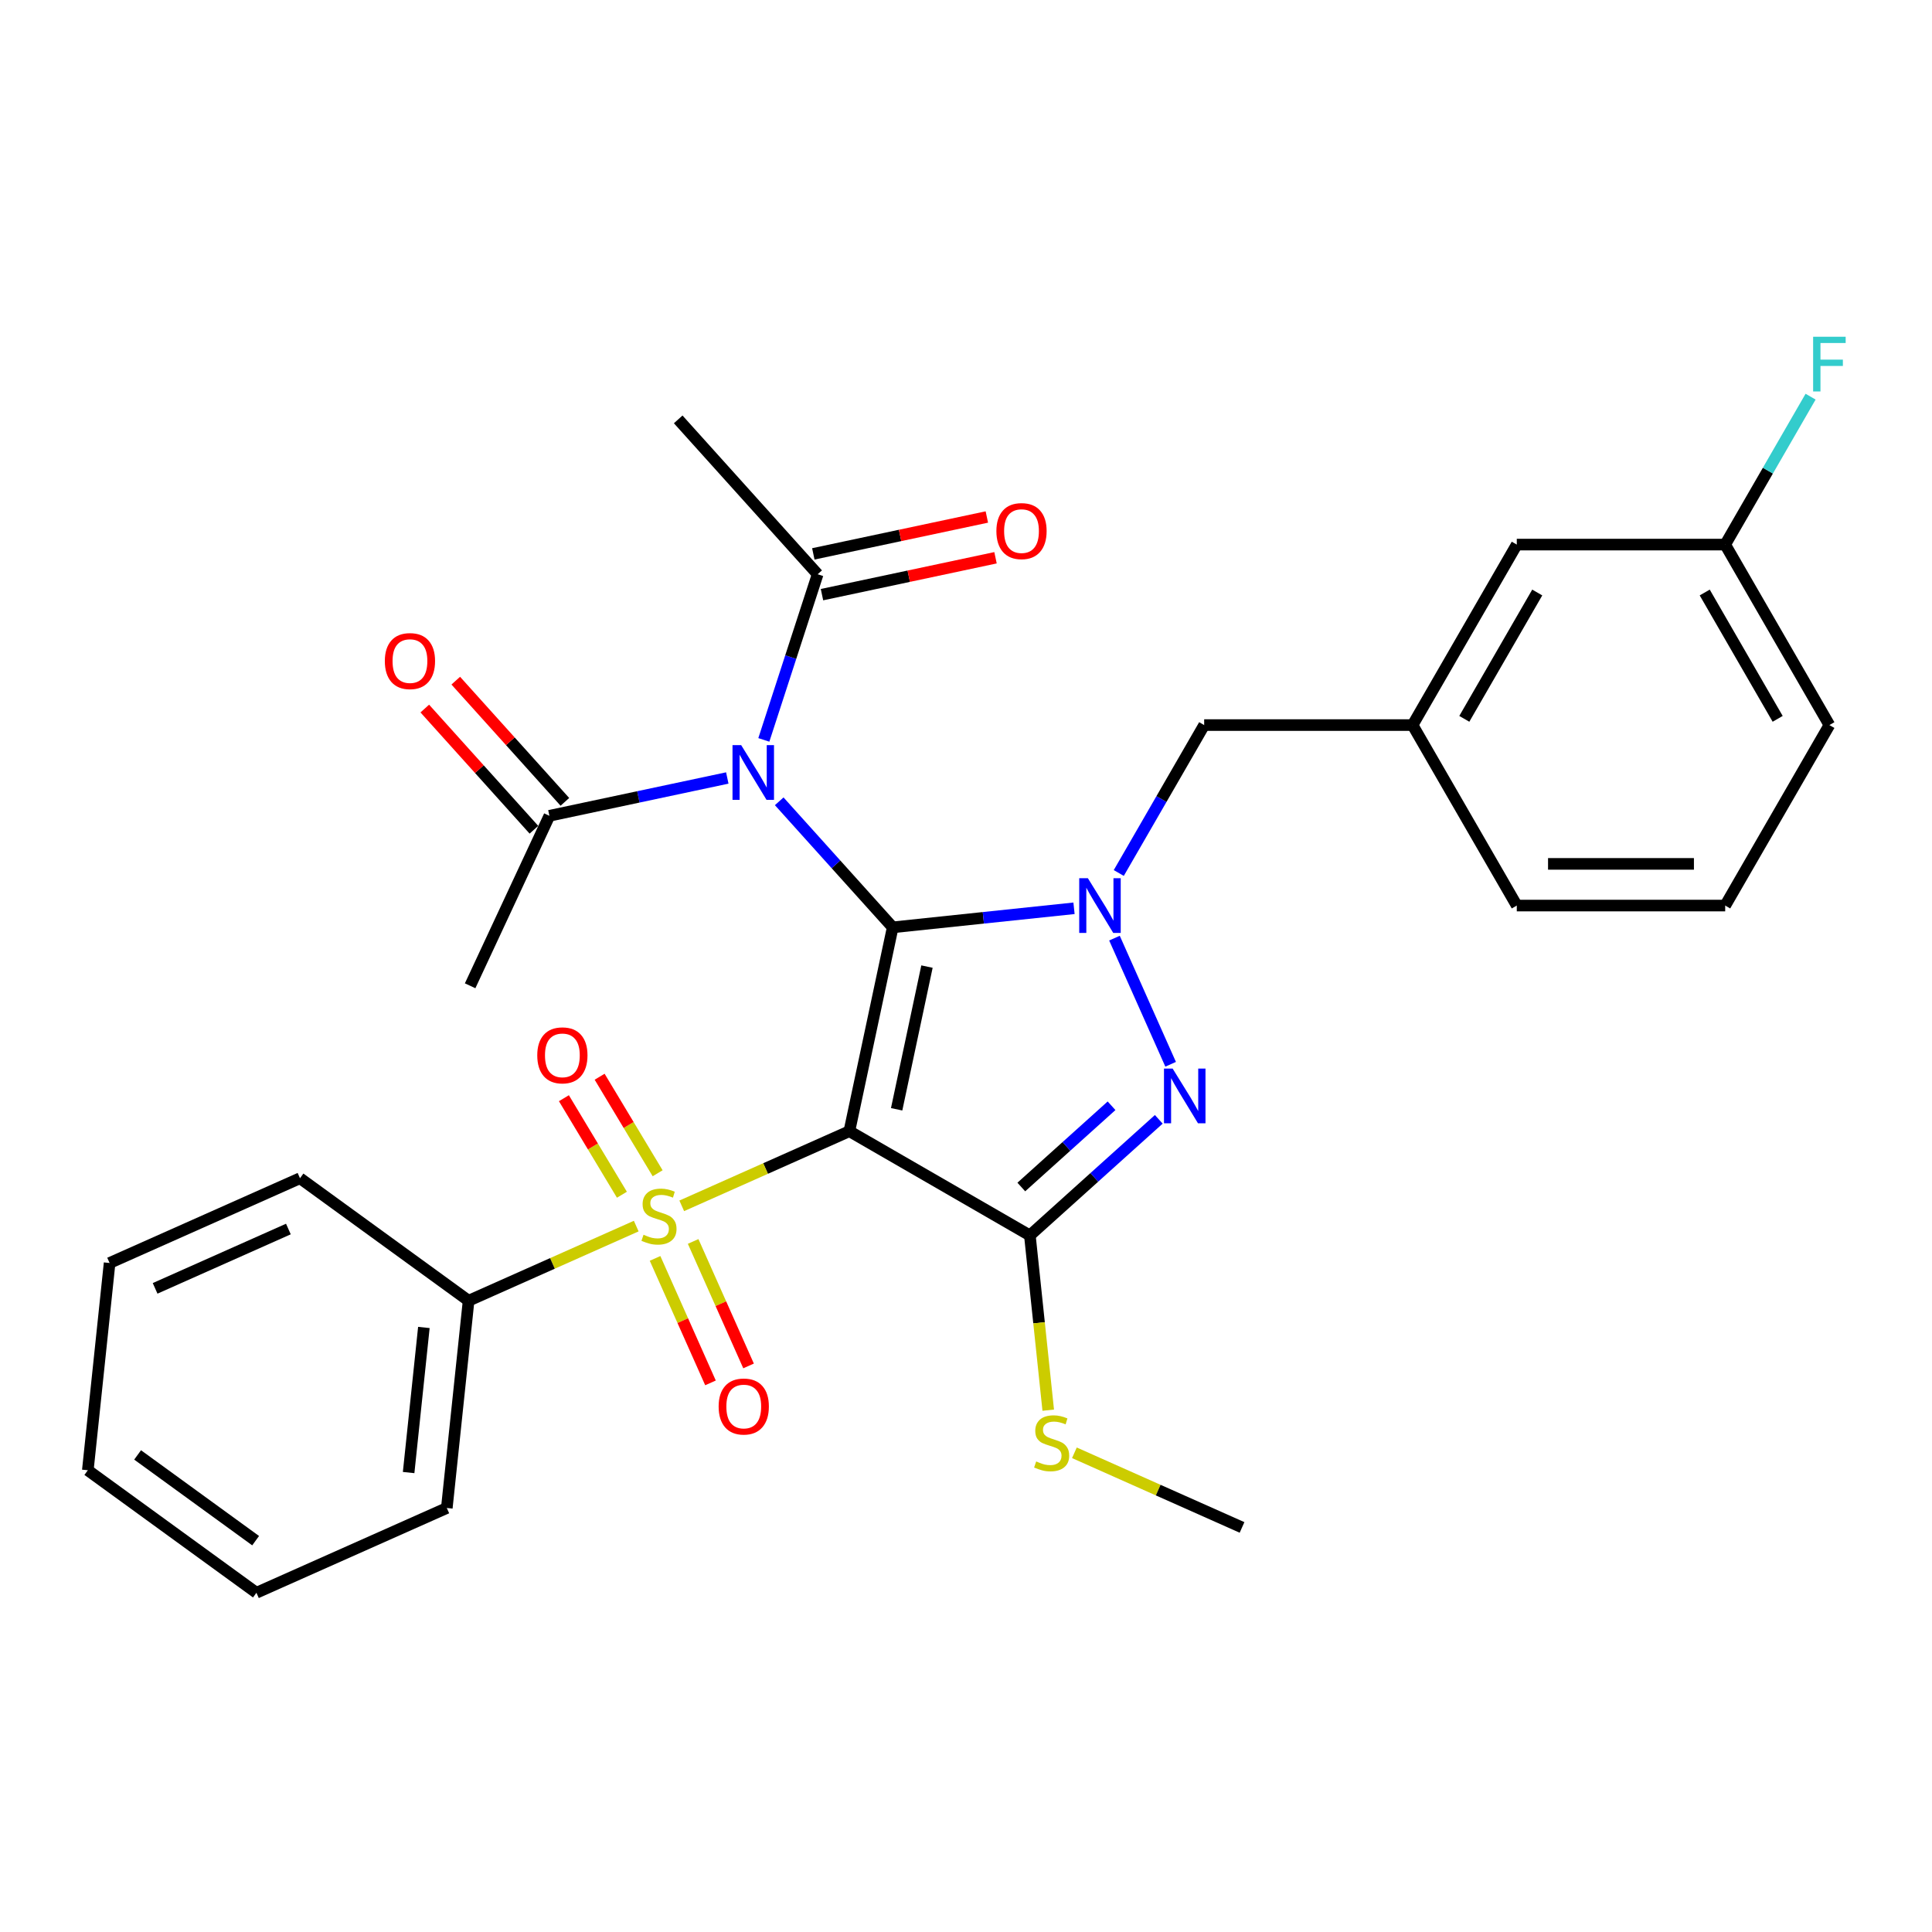 <?xml version='1.0' encoding='iso-8859-1'?>
<svg version='1.1' baseProfile='full'
              xmlns='http://www.w3.org/2000/svg'
                      xmlns:rdkit='http://www.rdkit.org/xml'
                      xmlns:xlink='http://www.w3.org/1999/xlink'
                  xml:space='preserve'
width='1000px' height='1000px' viewBox='0 0 1000 1000'>
<!-- END OF HEADER -->
<rect style='opacity:1.0;fill:#FFFFFF;stroke:none' width='1000' height='1000' x='0' y='0'> </rect>
<path class='bond-0' d='M 439.635,585.506 L 462.063,479.993' style='fill:none;fill-rule:evenodd;stroke:#000000;stroke-width:6px;stroke-linecap:butt;stroke-linejoin:miter;stroke-opacity:1' />
<path class='bond-0' d='M 464.102,574.165 L 479.801,500.305' style='fill:none;fill-rule:evenodd;stroke:#000000;stroke-width:6px;stroke-linecap:butt;stroke-linejoin:miter;stroke-opacity:1' />
<path class='bond-1' d='M 439.635,585.506 L 396.251,604.822' style='fill:none;fill-rule:evenodd;stroke:#000000;stroke-width:6px;stroke-linecap:butt;stroke-linejoin:miter;stroke-opacity:1' />
<path class='bond-1' d='M 396.251,604.822 L 352.867,624.138' style='fill:none;fill-rule:evenodd;stroke:#CCCC00;stroke-width:6px;stroke-linecap:butt;stroke-linejoin:miter;stroke-opacity:1' />
<path class='bond-2' d='M 439.635,585.506 L 533.054,639.442' style='fill:none;fill-rule:evenodd;stroke:#000000;stroke-width:6px;stroke-linecap:butt;stroke-linejoin:miter;stroke-opacity:1' />
<path class='bond-3' d='M 462.063,479.993 L 508.984,475.061' style='fill:none;fill-rule:evenodd;stroke:#000000;stroke-width:6px;stroke-linecap:butt;stroke-linejoin:miter;stroke-opacity:1' />
<path class='bond-3' d='M 508.984,475.061 L 555.906,470.129' style='fill:none;fill-rule:evenodd;stroke:#0000FF;stroke-width:6px;stroke-linecap:butt;stroke-linejoin:miter;stroke-opacity:1' />
<path class='bond-5' d='M 462.063,479.993 L 432.691,447.372' style='fill:none;fill-rule:evenodd;stroke:#000000;stroke-width:6px;stroke-linecap:butt;stroke-linejoin:miter;stroke-opacity:1' />
<path class='bond-5' d='M 432.691,447.372 L 403.32,414.752' style='fill:none;fill-rule:evenodd;stroke:#0000FF;stroke-width:6px;stroke-linecap:butt;stroke-linejoin:miter;stroke-opacity:1' />
<path class='bond-9' d='M 340.393,607.278 L 325.381,582.296' style='fill:none;fill-rule:evenodd;stroke:#CCCC00;stroke-width:6px;stroke-linecap:butt;stroke-linejoin:miter;stroke-opacity:1' />
<path class='bond-9' d='M 325.381,582.296 L 310.37,557.314' style='fill:none;fill-rule:evenodd;stroke:#FF0000;stroke-width:6px;stroke-linecap:butt;stroke-linejoin:miter;stroke-opacity:1' />
<path class='bond-9' d='M 321.901,618.391 L 306.889,593.408' style='fill:none;fill-rule:evenodd;stroke:#CCCC00;stroke-width:6px;stroke-linecap:butt;stroke-linejoin:miter;stroke-opacity:1' />
<path class='bond-9' d='M 306.889,593.408 L 291.877,568.426' style='fill:none;fill-rule:evenodd;stroke:#FF0000;stroke-width:6px;stroke-linecap:butt;stroke-linejoin:miter;stroke-opacity:1' />
<path class='bond-10' d='M 339.061,651.346 L 353.405,683.562' style='fill:none;fill-rule:evenodd;stroke:#CCCC00;stroke-width:6px;stroke-linecap:butt;stroke-linejoin:miter;stroke-opacity:1' />
<path class='bond-10' d='M 353.405,683.562 L 367.748,715.778' style='fill:none;fill-rule:evenodd;stroke:#FF0000;stroke-width:6px;stroke-linecap:butt;stroke-linejoin:miter;stroke-opacity:1' />
<path class='bond-10' d='M 358.77,642.571 L 373.114,674.787' style='fill:none;fill-rule:evenodd;stroke:#CCCC00;stroke-width:6px;stroke-linecap:butt;stroke-linejoin:miter;stroke-opacity:1' />
<path class='bond-10' d='M 373.114,674.787 L 387.457,707.003' style='fill:none;fill-rule:evenodd;stroke:#FF0000;stroke-width:6px;stroke-linecap:butt;stroke-linejoin:miter;stroke-opacity:1' />
<path class='bond-11' d='M 329.313,634.625 L 285.929,653.941' style='fill:none;fill-rule:evenodd;stroke:#CCCC00;stroke-width:6px;stroke-linecap:butt;stroke-linejoin:miter;stroke-opacity:1' />
<path class='bond-11' d='M 285.929,653.941 L 242.545,673.257' style='fill:none;fill-rule:evenodd;stroke:#000000;stroke-width:6px;stroke-linecap:butt;stroke-linejoin:miter;stroke-opacity:1' />
<path class='bond-4' d='M 533.054,639.442 L 566.418,609.401' style='fill:none;fill-rule:evenodd;stroke:#000000;stroke-width:6px;stroke-linecap:butt;stroke-linejoin:miter;stroke-opacity:1' />
<path class='bond-4' d='M 566.418,609.401 L 599.781,579.361' style='fill:none;fill-rule:evenodd;stroke:#0000FF;stroke-width:6px;stroke-linecap:butt;stroke-linejoin:miter;stroke-opacity:1' />
<path class='bond-4' d='M 528.627,614.397 L 551.982,593.369' style='fill:none;fill-rule:evenodd;stroke:#000000;stroke-width:6px;stroke-linecap:butt;stroke-linejoin:miter;stroke-opacity:1' />
<path class='bond-4' d='M 551.982,593.369 L 575.336,572.34' style='fill:none;fill-rule:evenodd;stroke:#0000FF;stroke-width:6px;stroke-linecap:butt;stroke-linejoin:miter;stroke-opacity:1' />
<path class='bond-12' d='M 533.054,639.442 L 537.808,684.674' style='fill:none;fill-rule:evenodd;stroke:#000000;stroke-width:6px;stroke-linecap:butt;stroke-linejoin:miter;stroke-opacity:1' />
<path class='bond-12' d='M 537.808,684.674 L 542.562,729.905' style='fill:none;fill-rule:evenodd;stroke:#CCCC00;stroke-width:6px;stroke-linecap:butt;stroke-linejoin:miter;stroke-opacity:1' />
<path class='bond-8' d='M 579.075,451.86 L 601.177,413.579' style='fill:none;fill-rule:evenodd;stroke:#0000FF;stroke-width:6px;stroke-linecap:butt;stroke-linejoin:miter;stroke-opacity:1' />
<path class='bond-8' d='M 601.177,413.579 L 623.278,375.298' style='fill:none;fill-rule:evenodd;stroke:#000000;stroke-width:6px;stroke-linecap:butt;stroke-linejoin:miter;stroke-opacity:1' />
<path class='bond-30' d='M 576.848,485.574 L 605.918,550.867' style='fill:none;fill-rule:evenodd;stroke:#0000FF;stroke-width:6px;stroke-linecap:butt;stroke-linejoin:miter;stroke-opacity:1' />
<path class='bond-6' d='M 376.446,402.685 L 330.408,412.471' style='fill:none;fill-rule:evenodd;stroke:#0000FF;stroke-width:6px;stroke-linecap:butt;stroke-linejoin:miter;stroke-opacity:1' />
<path class='bond-6' d='M 330.408,412.471 L 284.369,422.257' style='fill:none;fill-rule:evenodd;stroke:#000000;stroke-width:6px;stroke-linecap:butt;stroke-linejoin:miter;stroke-opacity:1' />
<path class='bond-7' d='M 395.36,382.972 L 409.288,340.105' style='fill:none;fill-rule:evenodd;stroke:#0000FF;stroke-width:6px;stroke-linecap:butt;stroke-linejoin:miter;stroke-opacity:1' />
<path class='bond-7' d='M 409.288,340.105 L 423.217,297.237' style='fill:none;fill-rule:evenodd;stroke:#000000;stroke-width:6px;stroke-linecap:butt;stroke-linejoin:miter;stroke-opacity:1' />
<path class='bond-13' d='M 292.385,415.039 L 264.144,383.673' style='fill:none;fill-rule:evenodd;stroke:#000000;stroke-width:6px;stroke-linecap:butt;stroke-linejoin:miter;stroke-opacity:1' />
<path class='bond-13' d='M 264.144,383.673 L 235.902,352.308' style='fill:none;fill-rule:evenodd;stroke:#FF0000;stroke-width:6px;stroke-linecap:butt;stroke-linejoin:miter;stroke-opacity:1' />
<path class='bond-13' d='M 276.353,429.475 L 248.111,398.109' style='fill:none;fill-rule:evenodd;stroke:#000000;stroke-width:6px;stroke-linecap:butt;stroke-linejoin:miter;stroke-opacity:1' />
<path class='bond-13' d='M 248.111,398.109 L 219.87,366.744' style='fill:none;fill-rule:evenodd;stroke:#FF0000;stroke-width:6px;stroke-linecap:butt;stroke-linejoin:miter;stroke-opacity:1' />
<path class='bond-19' d='M 284.369,422.257 L 243.337,510.243' style='fill:none;fill-rule:evenodd;stroke:#000000;stroke-width:6px;stroke-linecap:butt;stroke-linejoin:miter;stroke-opacity:1' />
<path class='bond-14' d='M 425.46,307.789 L 470.368,298.243' style='fill:none;fill-rule:evenodd;stroke:#000000;stroke-width:6px;stroke-linecap:butt;stroke-linejoin:miter;stroke-opacity:1' />
<path class='bond-14' d='M 470.368,298.243 L 515.277,288.698' style='fill:none;fill-rule:evenodd;stroke:#FF0000;stroke-width:6px;stroke-linecap:butt;stroke-linejoin:miter;stroke-opacity:1' />
<path class='bond-14' d='M 420.974,286.686 L 465.883,277.14' style='fill:none;fill-rule:evenodd;stroke:#000000;stroke-width:6px;stroke-linecap:butt;stroke-linejoin:miter;stroke-opacity:1' />
<path class='bond-14' d='M 465.883,277.14 L 510.791,267.595' style='fill:none;fill-rule:evenodd;stroke:#FF0000;stroke-width:6px;stroke-linecap:butt;stroke-linejoin:miter;stroke-opacity:1' />
<path class='bond-20' d='M 423.217,297.237 L 351.037,217.074' style='fill:none;fill-rule:evenodd;stroke:#000000;stroke-width:6px;stroke-linecap:butt;stroke-linejoin:miter;stroke-opacity:1' />
<path class='bond-15' d='M 623.278,375.298 L 731.149,375.298' style='fill:none;fill-rule:evenodd;stroke:#000000;stroke-width:6px;stroke-linecap:butt;stroke-linejoin:miter;stroke-opacity:1' />
<path class='bond-23' d='M 242.545,673.257 L 231.269,780.537' style='fill:none;fill-rule:evenodd;stroke:#000000;stroke-width:6px;stroke-linecap:butt;stroke-linejoin:miter;stroke-opacity:1' />
<path class='bond-23' d='M 219.397,687.094 L 211.504,762.19' style='fill:none;fill-rule:evenodd;stroke:#000000;stroke-width:6px;stroke-linecap:butt;stroke-linejoin:miter;stroke-opacity:1' />
<path class='bond-24' d='M 242.545,673.257 L 155.275,609.852' style='fill:none;fill-rule:evenodd;stroke:#000000;stroke-width:6px;stroke-linecap:butt;stroke-linejoin:miter;stroke-opacity:1' />
<path class='bond-25' d='M 556.106,751.966 L 599.491,771.281' style='fill:none;fill-rule:evenodd;stroke:#CCCC00;stroke-width:6px;stroke-linecap:butt;stroke-linejoin:miter;stroke-opacity:1' />
<path class='bond-25' d='M 599.491,771.281 L 642.875,790.597' style='fill:none;fill-rule:evenodd;stroke:#000000;stroke-width:6px;stroke-linecap:butt;stroke-linejoin:miter;stroke-opacity:1' />
<path class='bond-16' d='M 731.149,375.298 L 785.085,281.879' style='fill:none;fill-rule:evenodd;stroke:#000000;stroke-width:6px;stroke-linecap:butt;stroke-linejoin:miter;stroke-opacity:1' />
<path class='bond-16' d='M 757.923,372.072 L 795.678,306.679' style='fill:none;fill-rule:evenodd;stroke:#000000;stroke-width:6px;stroke-linecap:butt;stroke-linejoin:miter;stroke-opacity:1' />
<path class='bond-22' d='M 731.149,375.298 L 785.085,468.717' style='fill:none;fill-rule:evenodd;stroke:#000000;stroke-width:6px;stroke-linecap:butt;stroke-linejoin:miter;stroke-opacity:1' />
<path class='bond-17' d='M 785.085,281.879 L 892.956,281.879' style='fill:none;fill-rule:evenodd;stroke:#000000;stroke-width:6px;stroke-linecap:butt;stroke-linejoin:miter;stroke-opacity:1' />
<path class='bond-18' d='M 892.956,281.879 L 915.058,243.598' style='fill:none;fill-rule:evenodd;stroke:#000000;stroke-width:6px;stroke-linecap:butt;stroke-linejoin:miter;stroke-opacity:1' />
<path class='bond-18' d='M 915.058,243.598 L 937.159,205.317' style='fill:none;fill-rule:evenodd;stroke:#33CCCC;stroke-width:6px;stroke-linecap:butt;stroke-linejoin:miter;stroke-opacity:1' />
<path class='bond-32' d='M 892.956,281.879 L 946.891,375.298' style='fill:none;fill-rule:evenodd;stroke:#000000;stroke-width:6px;stroke-linecap:butt;stroke-linejoin:miter;stroke-opacity:1' />
<path class='bond-32' d='M 882.362,306.679 L 920.117,372.072' style='fill:none;fill-rule:evenodd;stroke:#000000;stroke-width:6px;stroke-linecap:butt;stroke-linejoin:miter;stroke-opacity:1' />
<path class='bond-21' d='M 892.956,468.717 L 785.085,468.717' style='fill:none;fill-rule:evenodd;stroke:#000000;stroke-width:6px;stroke-linecap:butt;stroke-linejoin:miter;stroke-opacity:1' />
<path class='bond-21' d='M 876.775,447.143 L 801.266,447.143' style='fill:none;fill-rule:evenodd;stroke:#000000;stroke-width:6px;stroke-linecap:butt;stroke-linejoin:miter;stroke-opacity:1' />
<path class='bond-26' d='M 892.956,468.717 L 946.891,375.298' style='fill:none;fill-rule:evenodd;stroke:#000000;stroke-width:6px;stroke-linecap:butt;stroke-linejoin:miter;stroke-opacity:1' />
<path class='bond-28' d='M 231.269,780.537 L 132.724,824.412' style='fill:none;fill-rule:evenodd;stroke:#000000;stroke-width:6px;stroke-linecap:butt;stroke-linejoin:miter;stroke-opacity:1' />
<path class='bond-27' d='M 155.275,609.852 L 56.73,653.727' style='fill:none;fill-rule:evenodd;stroke:#000000;stroke-width:6px;stroke-linecap:butt;stroke-linejoin:miter;stroke-opacity:1' />
<path class='bond-27' d='M 149.269,636.142 L 80.287,666.855' style='fill:none;fill-rule:evenodd;stroke:#000000;stroke-width:6px;stroke-linecap:butt;stroke-linejoin:miter;stroke-opacity:1' />
<path class='bond-29' d='M 56.73,653.727 L 45.455,761.007' style='fill:none;fill-rule:evenodd;stroke:#000000;stroke-width:6px;stroke-linecap:butt;stroke-linejoin:miter;stroke-opacity:1' />
<path class='bond-31' d='M 132.724,824.412 L 45.455,761.007' style='fill:none;fill-rule:evenodd;stroke:#000000;stroke-width:6px;stroke-linecap:butt;stroke-linejoin:miter;stroke-opacity:1' />
<path class='bond-31' d='M 132.315,797.447 L 71.226,753.064' style='fill:none;fill-rule:evenodd;stroke:#000000;stroke-width:6px;stroke-linecap:butt;stroke-linejoin:miter;stroke-opacity:1' />
<path  class='atom-2' d='M 333.09 639.102
Q 333.41 639.222, 334.73 639.782
Q 336.05 640.342, 337.49 640.702
Q 338.97 641.022, 340.41 641.022
Q 343.09 641.022, 344.65 639.742
Q 346.21 638.422, 346.21 636.142
Q 346.21 634.582, 345.41 633.622
Q 344.65 632.662, 343.45 632.142
Q 342.25 631.622, 340.25 631.022
Q 337.73 630.262, 336.21 629.542
Q 334.73 628.822, 333.65 627.302
Q 332.61 625.782, 332.61 623.222
Q 332.61 619.662, 335.01 617.462
Q 337.45 615.262, 342.25 615.262
Q 345.53 615.262, 349.25 616.822
L 348.33 619.902
Q 344.93 618.502, 342.37 618.502
Q 339.61 618.502, 338.09 619.662
Q 336.57 620.782, 336.61 622.742
Q 336.61 624.262, 337.37 625.182
Q 338.17 626.102, 339.29 626.622
Q 340.45 627.142, 342.37 627.742
Q 344.93 628.542, 346.45 629.342
Q 347.97 630.142, 349.05 631.782
Q 350.17 633.382, 350.17 636.142
Q 350.17 640.062, 347.53 642.182
Q 344.93 644.262, 340.57 644.262
Q 338.05 644.262, 336.13 643.702
Q 334.25 643.182, 332.01 642.262
L 333.09 639.102
' fill='#CCCC00'/>
<path  class='atom-4' d='M 563.083 454.557
L 572.363 469.557
Q 573.283 471.037, 574.763 473.717
Q 576.243 476.397, 576.323 476.557
L 576.323 454.557
L 580.083 454.557
L 580.083 482.877
L 576.203 482.877
L 566.243 466.477
Q 565.083 464.557, 563.843 462.357
Q 562.643 460.157, 562.283 459.477
L 562.283 482.877
L 558.603 482.877
L 558.603 454.557
L 563.083 454.557
' fill='#0000FF'/>
<path  class='atom-5' d='M 606.958 553.102
L 616.238 568.102
Q 617.158 569.582, 618.638 572.262
Q 620.118 574.942, 620.198 575.102
L 620.198 553.102
L 623.958 553.102
L 623.958 581.422
L 620.078 581.422
L 610.118 565.022
Q 608.958 563.102, 607.718 560.902
Q 606.518 558.702, 606.158 558.022
L 606.158 581.422
L 602.478 581.422
L 602.478 553.102
L 606.958 553.102
' fill='#0000FF'/>
<path  class='atom-6' d='M 383.623 385.669
L 392.903 400.669
Q 393.823 402.149, 395.303 404.829
Q 396.783 407.509, 396.863 407.669
L 396.863 385.669
L 400.623 385.669
L 400.623 413.989
L 396.743 413.989
L 386.783 397.589
Q 385.623 395.669, 384.383 393.469
Q 383.183 391.269, 382.823 390.589
L 382.823 413.989
L 379.143 413.989
L 379.143 385.669
L 383.623 385.669
' fill='#0000FF'/>
<path  class='atom-10' d='M 278.086 546.246
Q 278.086 539.446, 281.446 535.646
Q 284.806 531.846, 291.086 531.846
Q 297.366 531.846, 300.726 535.646
Q 304.086 539.446, 304.086 546.246
Q 304.086 553.126, 300.686 557.046
Q 297.286 560.926, 291.086 560.926
Q 284.846 560.926, 281.446 557.046
Q 278.086 553.166, 278.086 546.246
M 291.086 557.726
Q 295.406 557.726, 297.726 554.846
Q 300.086 551.926, 300.086 546.246
Q 300.086 540.686, 297.726 537.886
Q 295.406 535.046, 291.086 535.046
Q 286.766 535.046, 284.406 537.846
Q 282.086 540.646, 282.086 546.246
Q 282.086 551.966, 284.406 554.846
Q 286.766 557.726, 291.086 557.726
' fill='#FF0000'/>
<path  class='atom-11' d='M 371.965 728.007
Q 371.965 721.207, 375.325 717.407
Q 378.685 713.607, 384.965 713.607
Q 391.245 713.607, 394.605 717.407
Q 397.965 721.207, 397.965 728.007
Q 397.965 734.887, 394.565 738.807
Q 391.165 742.687, 384.965 742.687
Q 378.725 742.687, 375.325 738.807
Q 371.965 734.927, 371.965 728.007
M 384.965 739.487
Q 389.285 739.487, 391.605 736.607
Q 393.965 733.687, 393.965 728.007
Q 393.965 722.447, 391.605 719.647
Q 389.285 716.807, 384.965 716.807
Q 380.645 716.807, 378.285 719.607
Q 375.965 722.407, 375.965 728.007
Q 375.965 733.727, 378.285 736.607
Q 380.645 739.487, 384.965 739.487
' fill='#FF0000'/>
<path  class='atom-13' d='M 536.33 756.442
Q 536.65 756.562, 537.97 757.122
Q 539.29 757.682, 540.73 758.042
Q 542.21 758.362, 543.65 758.362
Q 546.33 758.362, 547.89 757.082
Q 549.45 755.762, 549.45 753.482
Q 549.45 751.922, 548.65 750.962
Q 547.89 750.002, 546.69 749.482
Q 545.49 748.962, 543.49 748.362
Q 540.97 747.602, 539.45 746.882
Q 537.97 746.162, 536.89 744.642
Q 535.85 743.122, 535.85 740.562
Q 535.85 737.002, 538.25 734.802
Q 540.69 732.602, 545.49 732.602
Q 548.77 732.602, 552.49 734.162
L 551.57 737.242
Q 548.17 735.842, 545.61 735.842
Q 542.85 735.842, 541.33 737.002
Q 539.81 738.122, 539.85 740.082
Q 539.85 741.602, 540.61 742.522
Q 541.41 743.442, 542.53 743.962
Q 543.69 744.482, 545.61 745.082
Q 548.17 745.882, 549.69 746.682
Q 551.21 747.482, 552.29 749.122
Q 553.41 750.722, 553.41 753.482
Q 553.41 757.402, 550.77 759.522
Q 548.17 761.602, 543.81 761.602
Q 541.29 761.602, 539.37 761.042
Q 537.49 760.522, 535.25 759.602
L 536.33 756.442
' fill='#CCCC00'/>
<path  class='atom-14' d='M 199.189 342.173
Q 199.189 335.373, 202.549 331.573
Q 205.909 327.773, 212.189 327.773
Q 218.469 327.773, 221.829 331.573
Q 225.189 335.373, 225.189 342.173
Q 225.189 349.053, 221.789 352.973
Q 218.389 356.853, 212.189 356.853
Q 205.949 356.853, 202.549 352.973
Q 199.189 349.093, 199.189 342.173
M 212.189 353.653
Q 216.509 353.653, 218.829 350.773
Q 221.189 347.853, 221.189 342.173
Q 221.189 336.613, 218.829 333.813
Q 216.509 330.973, 212.189 330.973
Q 207.869 330.973, 205.509 333.773
Q 203.189 336.573, 203.189 342.173
Q 203.189 347.893, 205.509 350.773
Q 207.869 353.653, 212.189 353.653
' fill='#FF0000'/>
<path  class='atom-15' d='M 515.731 274.89
Q 515.731 268.09, 519.091 264.29
Q 522.451 260.49, 528.731 260.49
Q 535.011 260.49, 538.371 264.29
Q 541.731 268.09, 541.731 274.89
Q 541.731 281.77, 538.331 285.69
Q 534.931 289.57, 528.731 289.57
Q 522.491 289.57, 519.091 285.69
Q 515.731 281.81, 515.731 274.89
M 528.731 286.37
Q 533.051 286.37, 535.371 283.49
Q 537.731 280.57, 537.731 274.89
Q 537.731 269.33, 535.371 266.53
Q 533.051 263.69, 528.731 263.69
Q 524.411 263.69, 522.051 266.49
Q 519.731 269.29, 519.731 274.89
Q 519.731 280.61, 522.051 283.49
Q 524.411 286.37, 528.731 286.37
' fill='#FF0000'/>
<path  class='atom-19' d='M 938.471 174.3
L 955.311 174.3
L 955.311 177.54
L 942.271 177.54
L 942.271 186.14
L 953.871 186.14
L 953.871 189.42
L 942.271 189.42
L 942.271 202.62
L 938.471 202.62
L 938.471 174.3
' fill='#33CCCC'/>
</svg>
